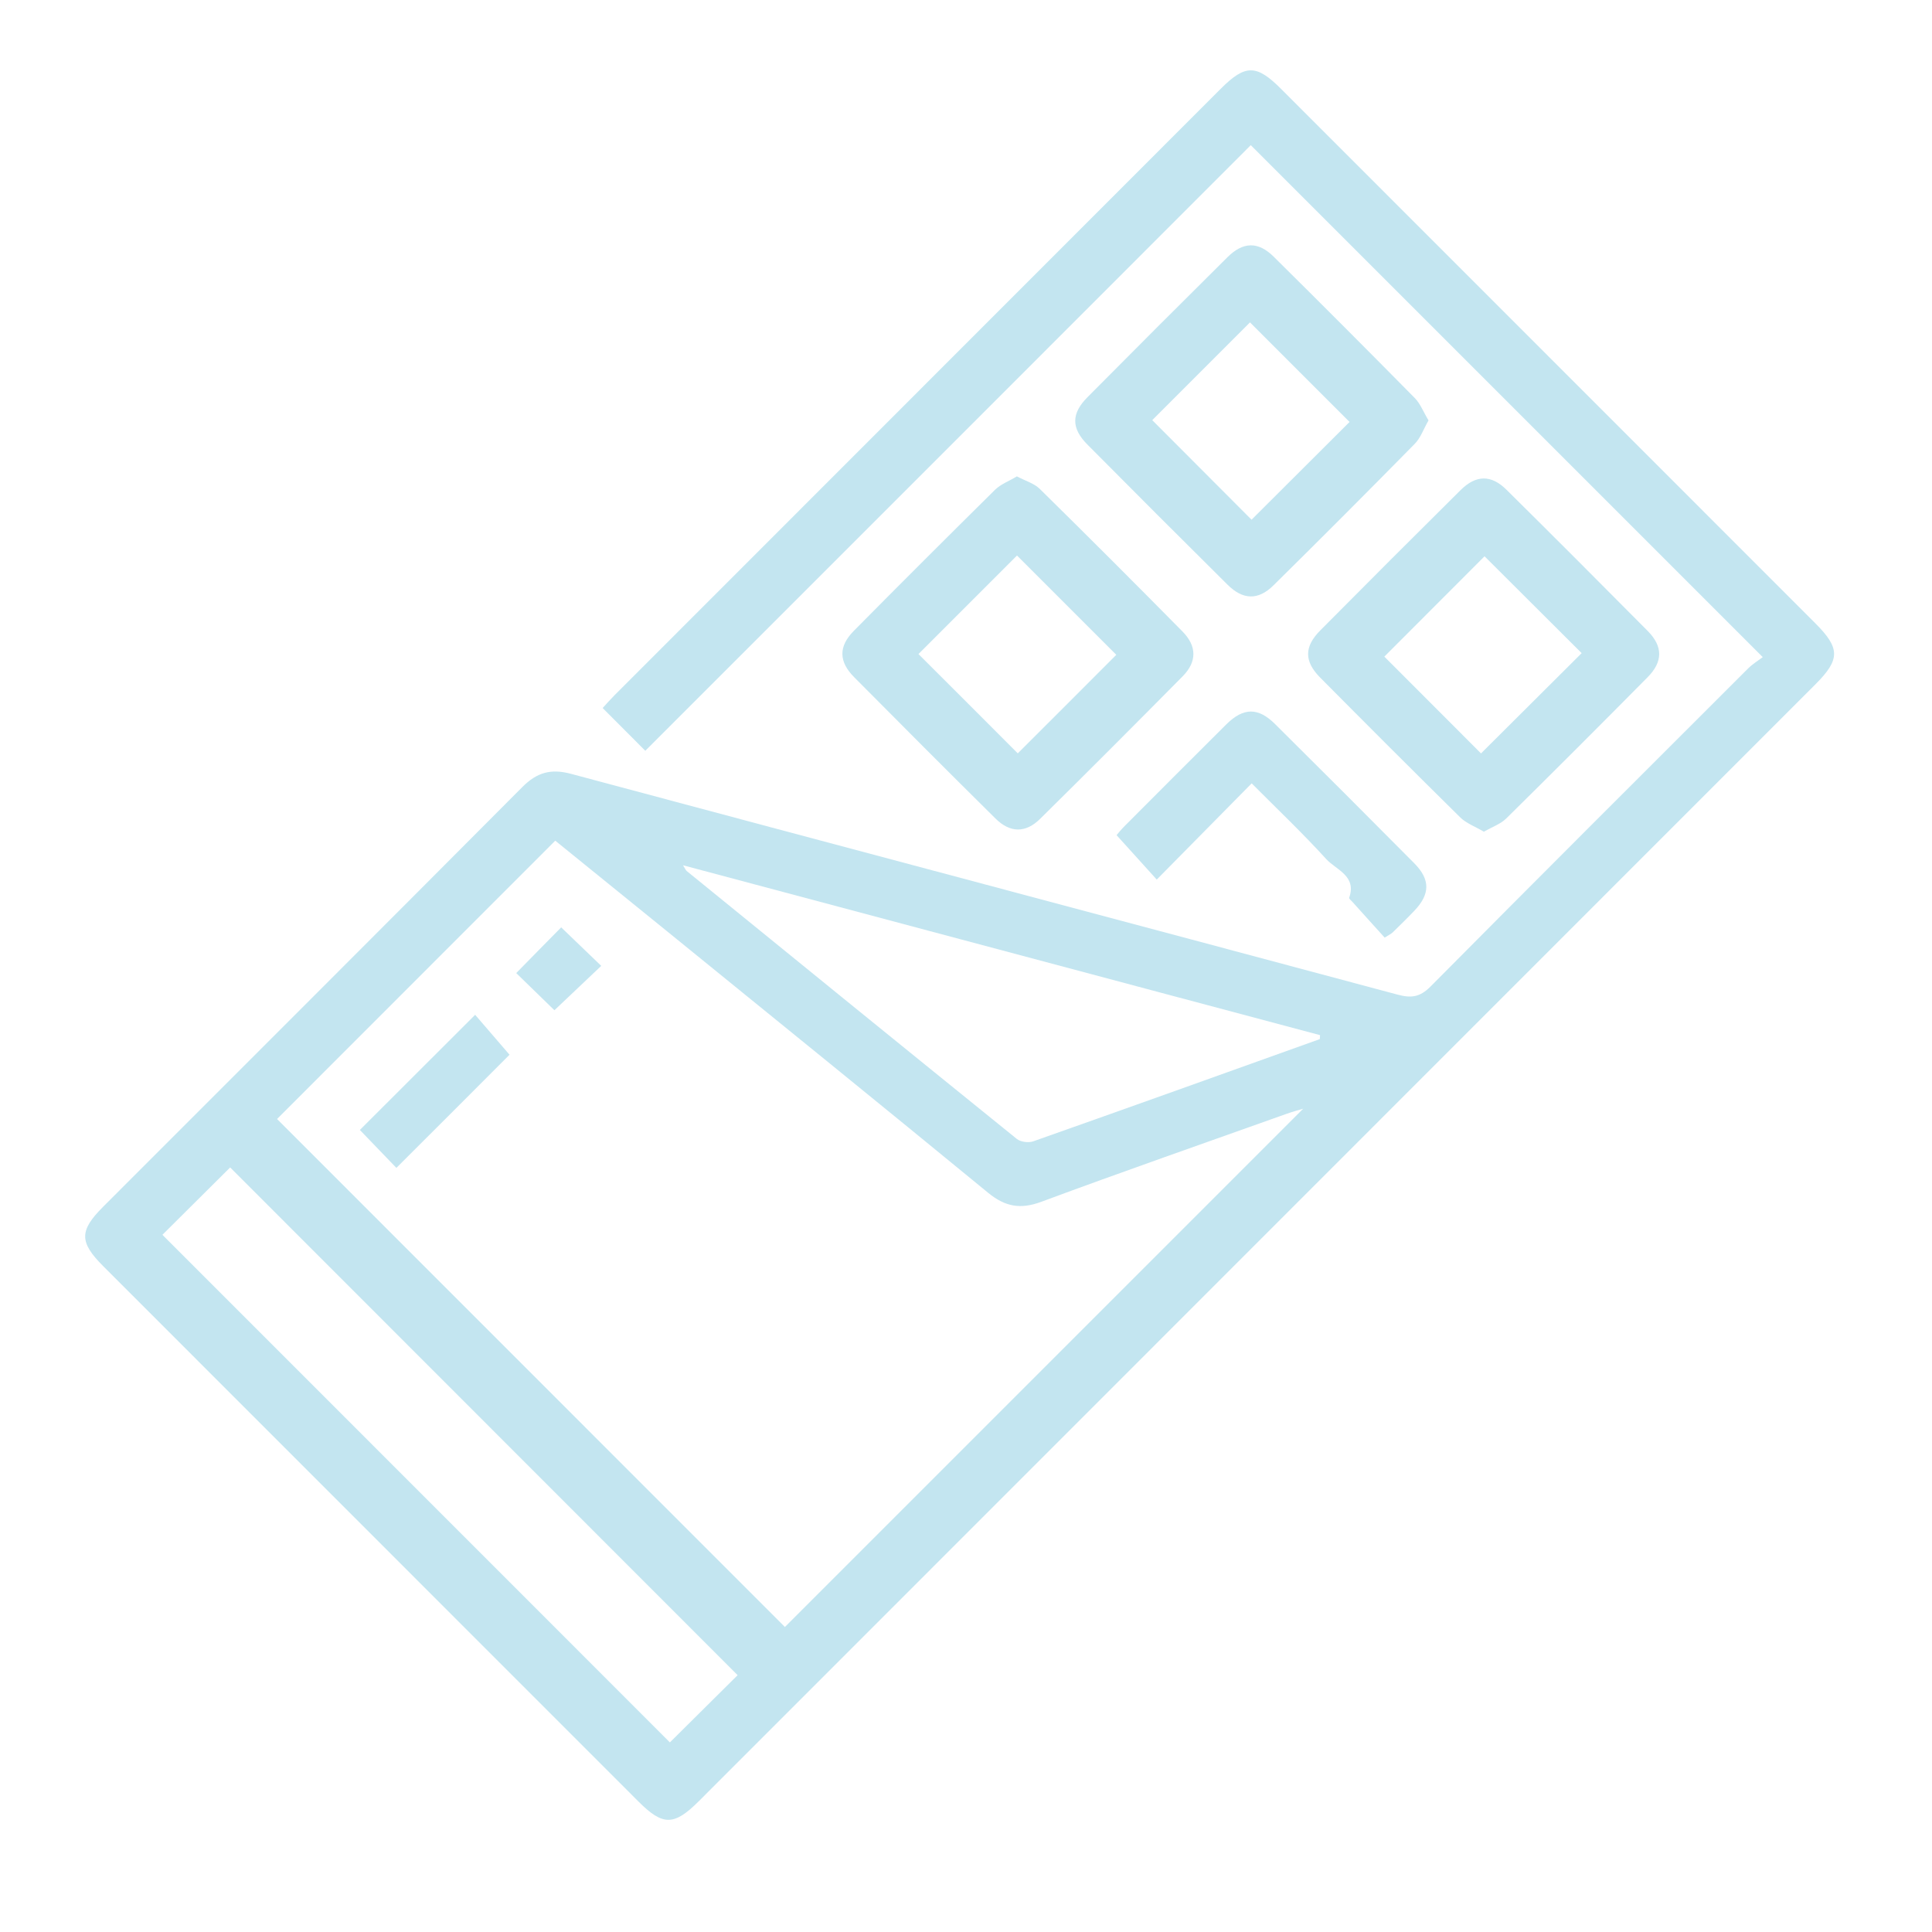 <svg xmlns="http://www.w3.org/2000/svg" id="Calque_1" viewBox="0 0 150 150"><defs><style>.cls-1{fill:#c3e5f0;}</style></defs><path class="cls-1" d="M136.86,51.02c-13.41-13.41-26.56-26.56-39.75-39.75-15.61,15.62-31.3,31.32-47.01,47.02-1.22-1.22-2.24-2.24-3.31-3.32,.31-.34,.61-.68,.94-1.01,15.68-15.69,31.37-31.38,47.05-47.07,1.91-1.91,2.77-1.91,4.7,.03,13.82,13.82,27.64,27.65,41.46,41.47,1.93,1.93,1.94,2.8,.04,4.71-28.9,28.91-57.81,57.82-86.71,86.73-1.94,1.94-2.8,1.94-4.7,.04-13.85-13.86-27.71-27.71-41.56-41.57-1.86-1.86-1.86-2.75-.01-4.6,10.86-10.86,21.72-21.71,32.55-32.59,1.13-1.14,2.22-1.45,3.78-1.03,21.39,5.73,42.79,11.41,64.17,17.14,1.07,.29,1.74,.2,2.56-.62,8.19-8.26,16.43-16.48,24.66-24.7,.33-.33,.74-.58,1.14-.88ZM21.5,86.87c13.19,13.2,26.36,26.37,39.44,39.45,13.35-13.35,26.78-26.78,40.24-40.24-.41,.12-.85,.24-1.27,.39-6.36,2.27-12.74,4.49-19.07,6.84-1.62,.6-2.8,.38-4.12-.7-8.29-6.81-16.63-13.56-24.96-20.33-2.91-2.36-5.82-4.72-8.65-7.01-7.29,7.29-14.47,14.48-21.61,21.62Zm-8.89,9c13.13,13.14,26.33,26.34,39.4,39.41,1.72-1.71,3.59-3.56,5.26-5.22-13.14-13.14-26.33-26.34-39.4-39.42-1.73,1.72-3.59,3.57-5.26,5.23Zm89.86-15.2c0-.1,.02-.2,.02-.3-16.43-4.38-32.86-8.76-49.46-13.19,.18,.28,.21,.38,.28,.44,8.54,6.95,17.08,13.89,25.64,20.81,.29,.23,.89,.31,1.25,.19,7.43-2.62,14.84-5.28,22.26-7.94Z"></path><path class="cls-1" d="M110.91,32.64c-.39,.68-.62,1.37-1.08,1.83-3.63,3.69-7.28,7.35-10.96,10.98-1.19,1.17-2.37,1.14-3.58-.07-3.64-3.61-7.26-7.23-10.87-10.87-1.26-1.27-1.25-2.41,.02-3.68,3.61-3.64,7.23-7.26,10.87-10.87,1.21-1.2,2.38-1.22,3.58-.03,3.68,3.64,7.33,7.3,10.96,10.98,.43,.44,.66,1.07,1.06,1.73Zm-6.13,.12c-2.56-2.56-5.21-5.2-7.73-7.73-2.5,2.5-5.12,5.12-7.59,7.59,2.56,2.56,5.19,5.21,7.71,7.73,2.51-2.51,5.13-5.12,7.61-7.59Z"></path><path class="cls-1" d="M78.96,36.99c.66,.35,1.33,.54,1.76,.96,3.72,3.66,7.41,7.35,11.08,11.07,1.13,1.14,1.14,2.35,.03,3.48-3.67,3.71-7.36,7.41-11.07,11.07-1.13,1.12-2.34,1.11-3.48-.03-3.68-3.64-7.33-7.3-10.97-10.97-1.2-1.21-1.21-2.38-.03-3.58,3.64-3.68,7.3-7.33,10.98-10.97,.44-.43,1.07-.66,1.7-1.04Zm.06,21.5c2.58-2.57,5.19-5.19,7.65-7.65-2.56-2.56-5.2-5.2-7.71-7.71-2.5,2.5-5.11,5.11-7.65,7.65,2.53,2.53,5.15,5.14,7.71,7.71Z"></path><path class="cls-1" d="M115.2,64.57c-.67-.4-1.35-.64-1.82-1.1-3.65-3.6-7.27-7.22-10.88-10.86-1.26-1.27-1.25-2.41,.02-3.68,3.61-3.64,7.23-7.26,10.87-10.87,1.21-1.2,2.38-1.22,3.58-.03,3.68,3.64,7.33,7.3,10.97,10.97,1.18,1.2,1.17,2.38-.02,3.58-3.64,3.68-7.3,7.34-10.98,10.97-.44,.43-1.08,.65-1.75,1.03Zm-.21-6.08c2.68-2.67,5.33-5.31,7.81-7.78-2.5-2.49-5.12-5.11-7.54-7.52-2.54,2.54-5.18,5.18-7.78,7.79,2.46,2.46,5.05,5.05,7.51,7.52Z"></path><path class="cls-1" d="M107.5,72.79c-.81-.9-1.66-1.83-2.5-2.77-.09-.1-.28-.25-.25-.32,.6-1.7-1.01-2.16-1.78-3-1.83-2.01-3.81-3.89-5.79-5.88-2.5,2.53-4.9,4.97-7.37,7.47-1.1-1.22-2.07-2.29-3.12-3.45,.1-.12,.36-.44,.64-.72,2.63-2.63,5.25-5.27,7.89-7.89,1.33-1.31,2.47-1.32,3.79,0,3.61,3.58,7.21,7.18,10.79,10.79,1.26,1.27,1.24,2.4,.01,3.69-.55,.58-1.13,1.14-1.7,1.7-.1,.09-.23,.15-.61,.39Z"></path><path class="cls-1" d="M30.78,90.68c-.94-.97-1.94-2.01-2.84-2.95,2.94-2.93,5.91-5.9,8.95-8.94,.82,.95,1.78,2.06,2.67,3.1-2.78,2.79-5.76,5.76-8.78,8.78Z"></path><path class="cls-1" d="M43.04,78.43c-1.01-.99-2.02-1.97-2.96-2.88,1.2-1.22,2.36-2.41,3.49-3.55,.99,.95,2.03,1.95,3.11,2.99-1.23,1.17-2.42,2.29-3.64,3.45Z"></path></svg>